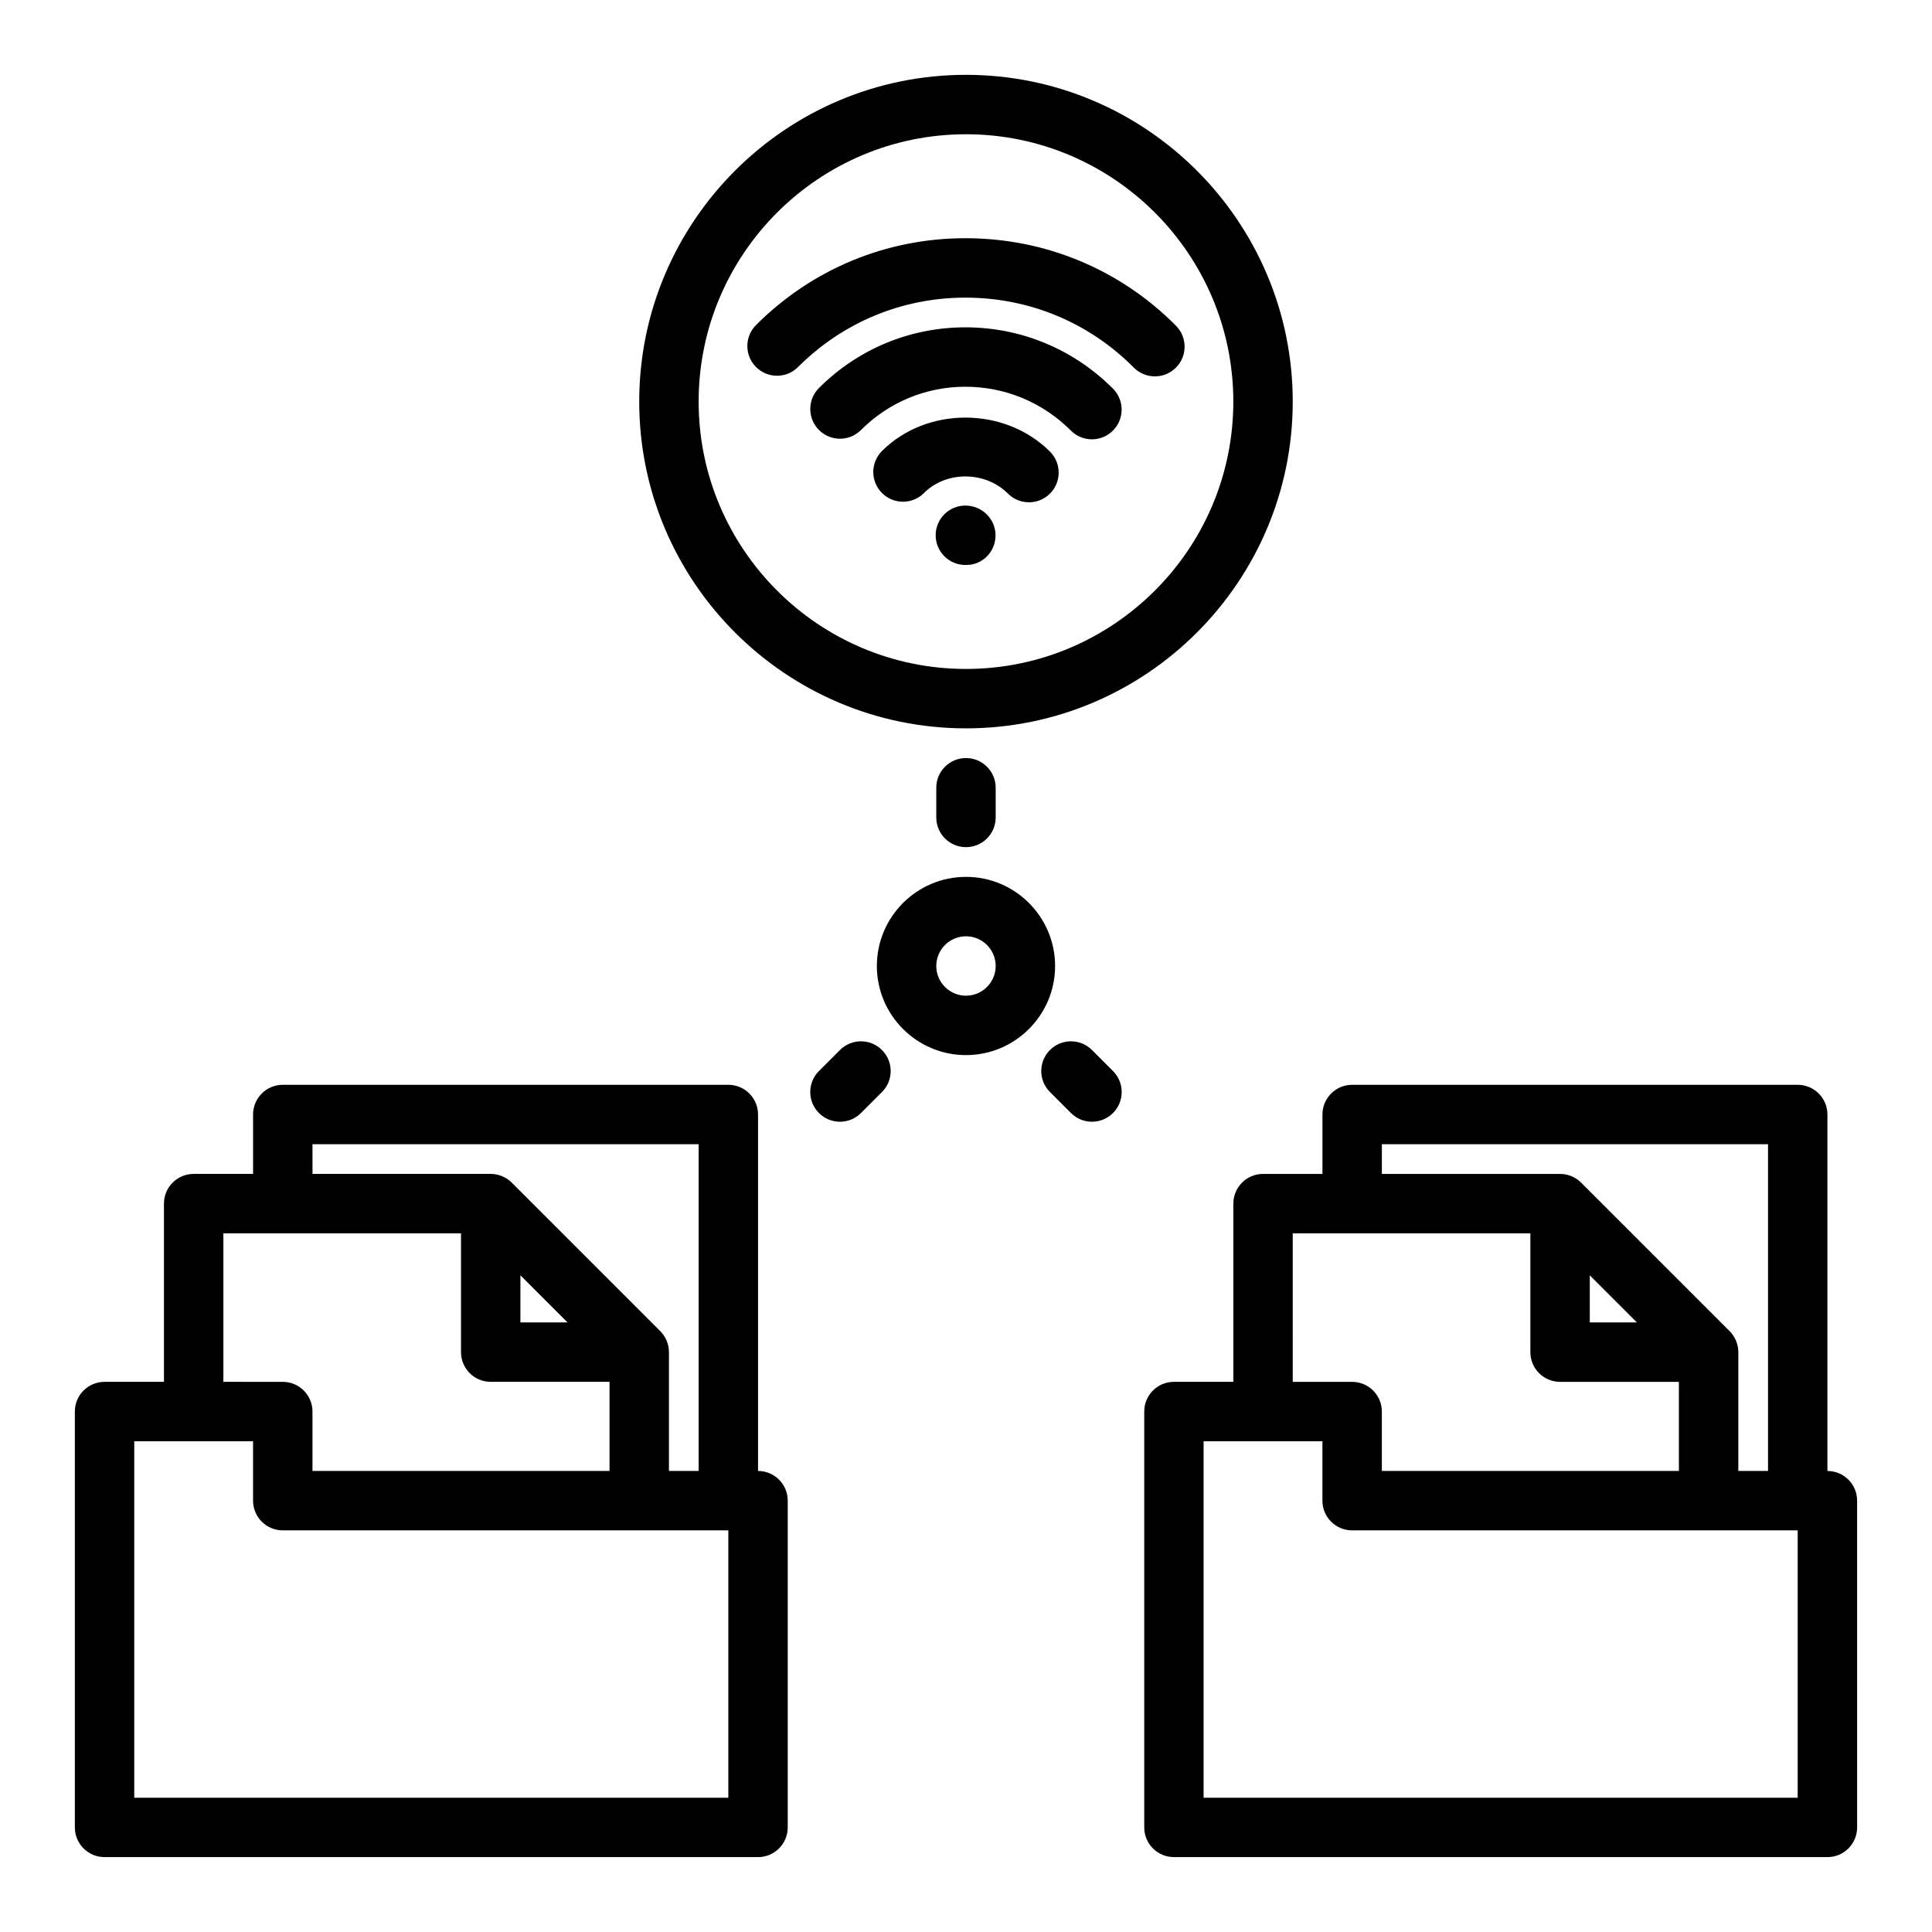 <?xml version="1.0" encoding="UTF-8"?>
<!-- Uploaded to: ICON Repo, www.svgrepo.com, Generator: ICON Repo Mixer Tools -->
<svg fill="#000000" width="800px" height="800px" version="1.1" viewBox="144 144 512 512" xmlns="http://www.w3.org/2000/svg">
 <path d="m344.89 533.82v-94.465c0-4.344-3.519-7.871-7.871-7.871h-118.08c-4.352 0-7.871 3.527-7.871 7.871v15.742h-15.746c-4.352 0-7.871 3.527-7.871 7.871v47.23l-15.742 0.004c-4.352 0-7.871 3.527-7.871 7.871v110.21c0 4.344 3.519 7.871 7.871 7.871h173.18c4.352 0 7.871-3.527 7.871-7.871v-86.59c0-4.348-3.519-7.871-7.871-7.871zm-118.08-86.594h102.34v86.594h-7.871v-31.488c0-1.047-0.211-2.078-0.613-3.031-0.402-0.961-0.977-1.82-1.699-2.543l-39.344-39.344c-0.723-0.723-1.582-1.301-2.543-1.699-0.953-0.402-1.977-0.617-3.031-0.617h-47.23zm55.105 34.746 12.484 12.484h-12.484zm-78.719-11.129h62.977v31.488c0 4.344 3.519 7.871 7.871 7.871h31.488v23.617h-78.723v-15.742c0-4.344-3.519-7.871-7.871-7.871l-15.742-0.004zm133.82 149.57h-157.44v-94.465h31.488v15.742c0 4.344 3.519 7.871 7.871 7.871h118.08zm291.27-86.59v-94.465c0-4.344-3.519-7.871-7.871-7.871h-118.08c-4.352 0-7.871 3.527-7.871 7.871v15.742h-15.742c-4.352 0-7.871 3.527-7.871 7.871v47.23h-15.742c-4.352 0-7.871 3.527-7.871 7.871v110.21c0 4.344 3.519 7.871 7.871 7.871h173.18c4.352 0 7.871-3.527 7.871-7.871l-0.004-86.586c0-4.348-3.519-7.871-7.871-7.871zm-118.08-86.594h102.34v86.594h-7.871v-31.488c0-1.047-0.211-2.078-0.613-3.031-0.402-0.961-0.977-1.82-1.699-2.543l-39.344-39.344c-0.723-0.723-1.582-1.301-2.543-1.699-0.957-0.402-1.98-0.617-3.035-0.617h-47.23zm55.105 34.746 12.484 12.484h-12.484zm-78.723-11.129h62.977v31.488c0 4.344 3.519 7.871 7.871 7.871h31.488v23.617h-78.719v-15.742c0-4.344-3.519-7.871-7.871-7.871h-15.742zm133.82 149.57h-157.44v-94.465h31.488v15.742c0 4.344 3.519 7.871 7.871 7.871h118.08zm-181.47-373.43c3.078 3.078 3.078 8.055 0 11.133-1.535 1.535-3.551 2.305-5.566 2.305s-4.031-0.77-5.566-2.305c-7.496-7.504-17.43-11.629-27.969-11.629-10.438 0-20.262 4.078-27.664 11.469-3.078 3.078-8.055 3.078-11.133 0-3.078-3.078-3.078-8.055 0-11.133 10.379-10.363 24.156-16.078 38.797-16.078 14.754 0 28.633 5.762 39.102 16.238zm-16.688 16.691c3.078 3.078 3.078 8.062 0 11.141-1.535 1.535-3.551 2.297-5.566 2.297s-4.031-0.77-5.566-2.305c-5.992-5.992-16.312-6.086-22.246-0.156-3.078 3.078-8.055 3.078-11.133 0-3.078-3.078-3.078-8.055 0-11.133 11.891-11.883 32.586-11.777 44.512 0.156zm-14.422 22.176c0 4.344-3.41 7.871-7.754 7.871h-0.238c-4.352 0-7.871-3.527-7.871-7.871s3.519-7.871 7.871-7.871c4.356-0.004 7.992 3.523 7.992 7.871zm-63.465-44.582c-3.078-3.078-3.078-8.055 0-11.133 14.832-14.836 34.535-23.008 55.473-23.008 21.137 0 40.949 8.234 55.805 23.184 3.07 3.086 3.055 8.07-0.031 11.141-1.535 1.527-3.543 2.289-5.551 2.289-2.023 0-4.047-0.781-5.582-2.32-11.875-11.965-27.73-18.547-44.641-18.547-16.734 0-32.488 6.535-44.352 18.398-3.066 3.074-8.051 3.074-11.121-0.004zm55.633 95.75c47.742 0 86.594-38.848 86.594-86.594-0.004-47.742-38.852-86.594-86.594-86.594-47.746 0-86.594 38.852-86.594 86.594 0 47.746 38.848 86.594 86.594 86.594zm0-157.44c39.07 0 70.848 31.789 70.848 70.848 0 39.062-31.781 70.848-70.848 70.848-39.07 0-70.848-31.789-70.848-70.848-0.004-39.062 31.777-70.848 70.848-70.848zm0 196.8c-13.02 0-23.617 10.598-23.617 23.617s10.598 23.617 23.617 23.617 23.617-10.598 23.617-23.617c-0.004-13.023-10.598-23.617-23.617-23.617zm0 31.488c-4.344 0-7.871-3.535-7.871-7.871s3.527-7.871 7.871-7.871 7.871 3.535 7.871 7.871-3.527 7.871-7.871 7.871zm0-62.977c4.352 0 7.871 3.527 7.871 7.871v7.871c0 4.344-3.519 7.871-7.871 7.871s-7.871-3.527-7.871-7.871v-7.871c-0.004-4.344 3.516-7.871 7.871-7.871zm-22.262 77.375c3.078 3.078 3.078 8.055 0 11.133l-5.566 5.566c-1.535 1.535-3.551 2.305-5.566 2.305s-4.031-0.77-5.566-2.305c-3.078-3.078-3.078-8.055 0-11.133l5.566-5.566c3.07-3.078 8.055-3.078 11.133 0zm61.219 5.566c3.078 3.078 3.078 8.055 0 11.133-1.535 1.535-3.551 2.305-5.566 2.305s-4.031-0.77-5.566-2.305l-5.566-5.566c-3.078-3.078-3.078-8.055 0-11.133 3.078-3.078 8.055-3.078 11.133 0z"/>
</svg>